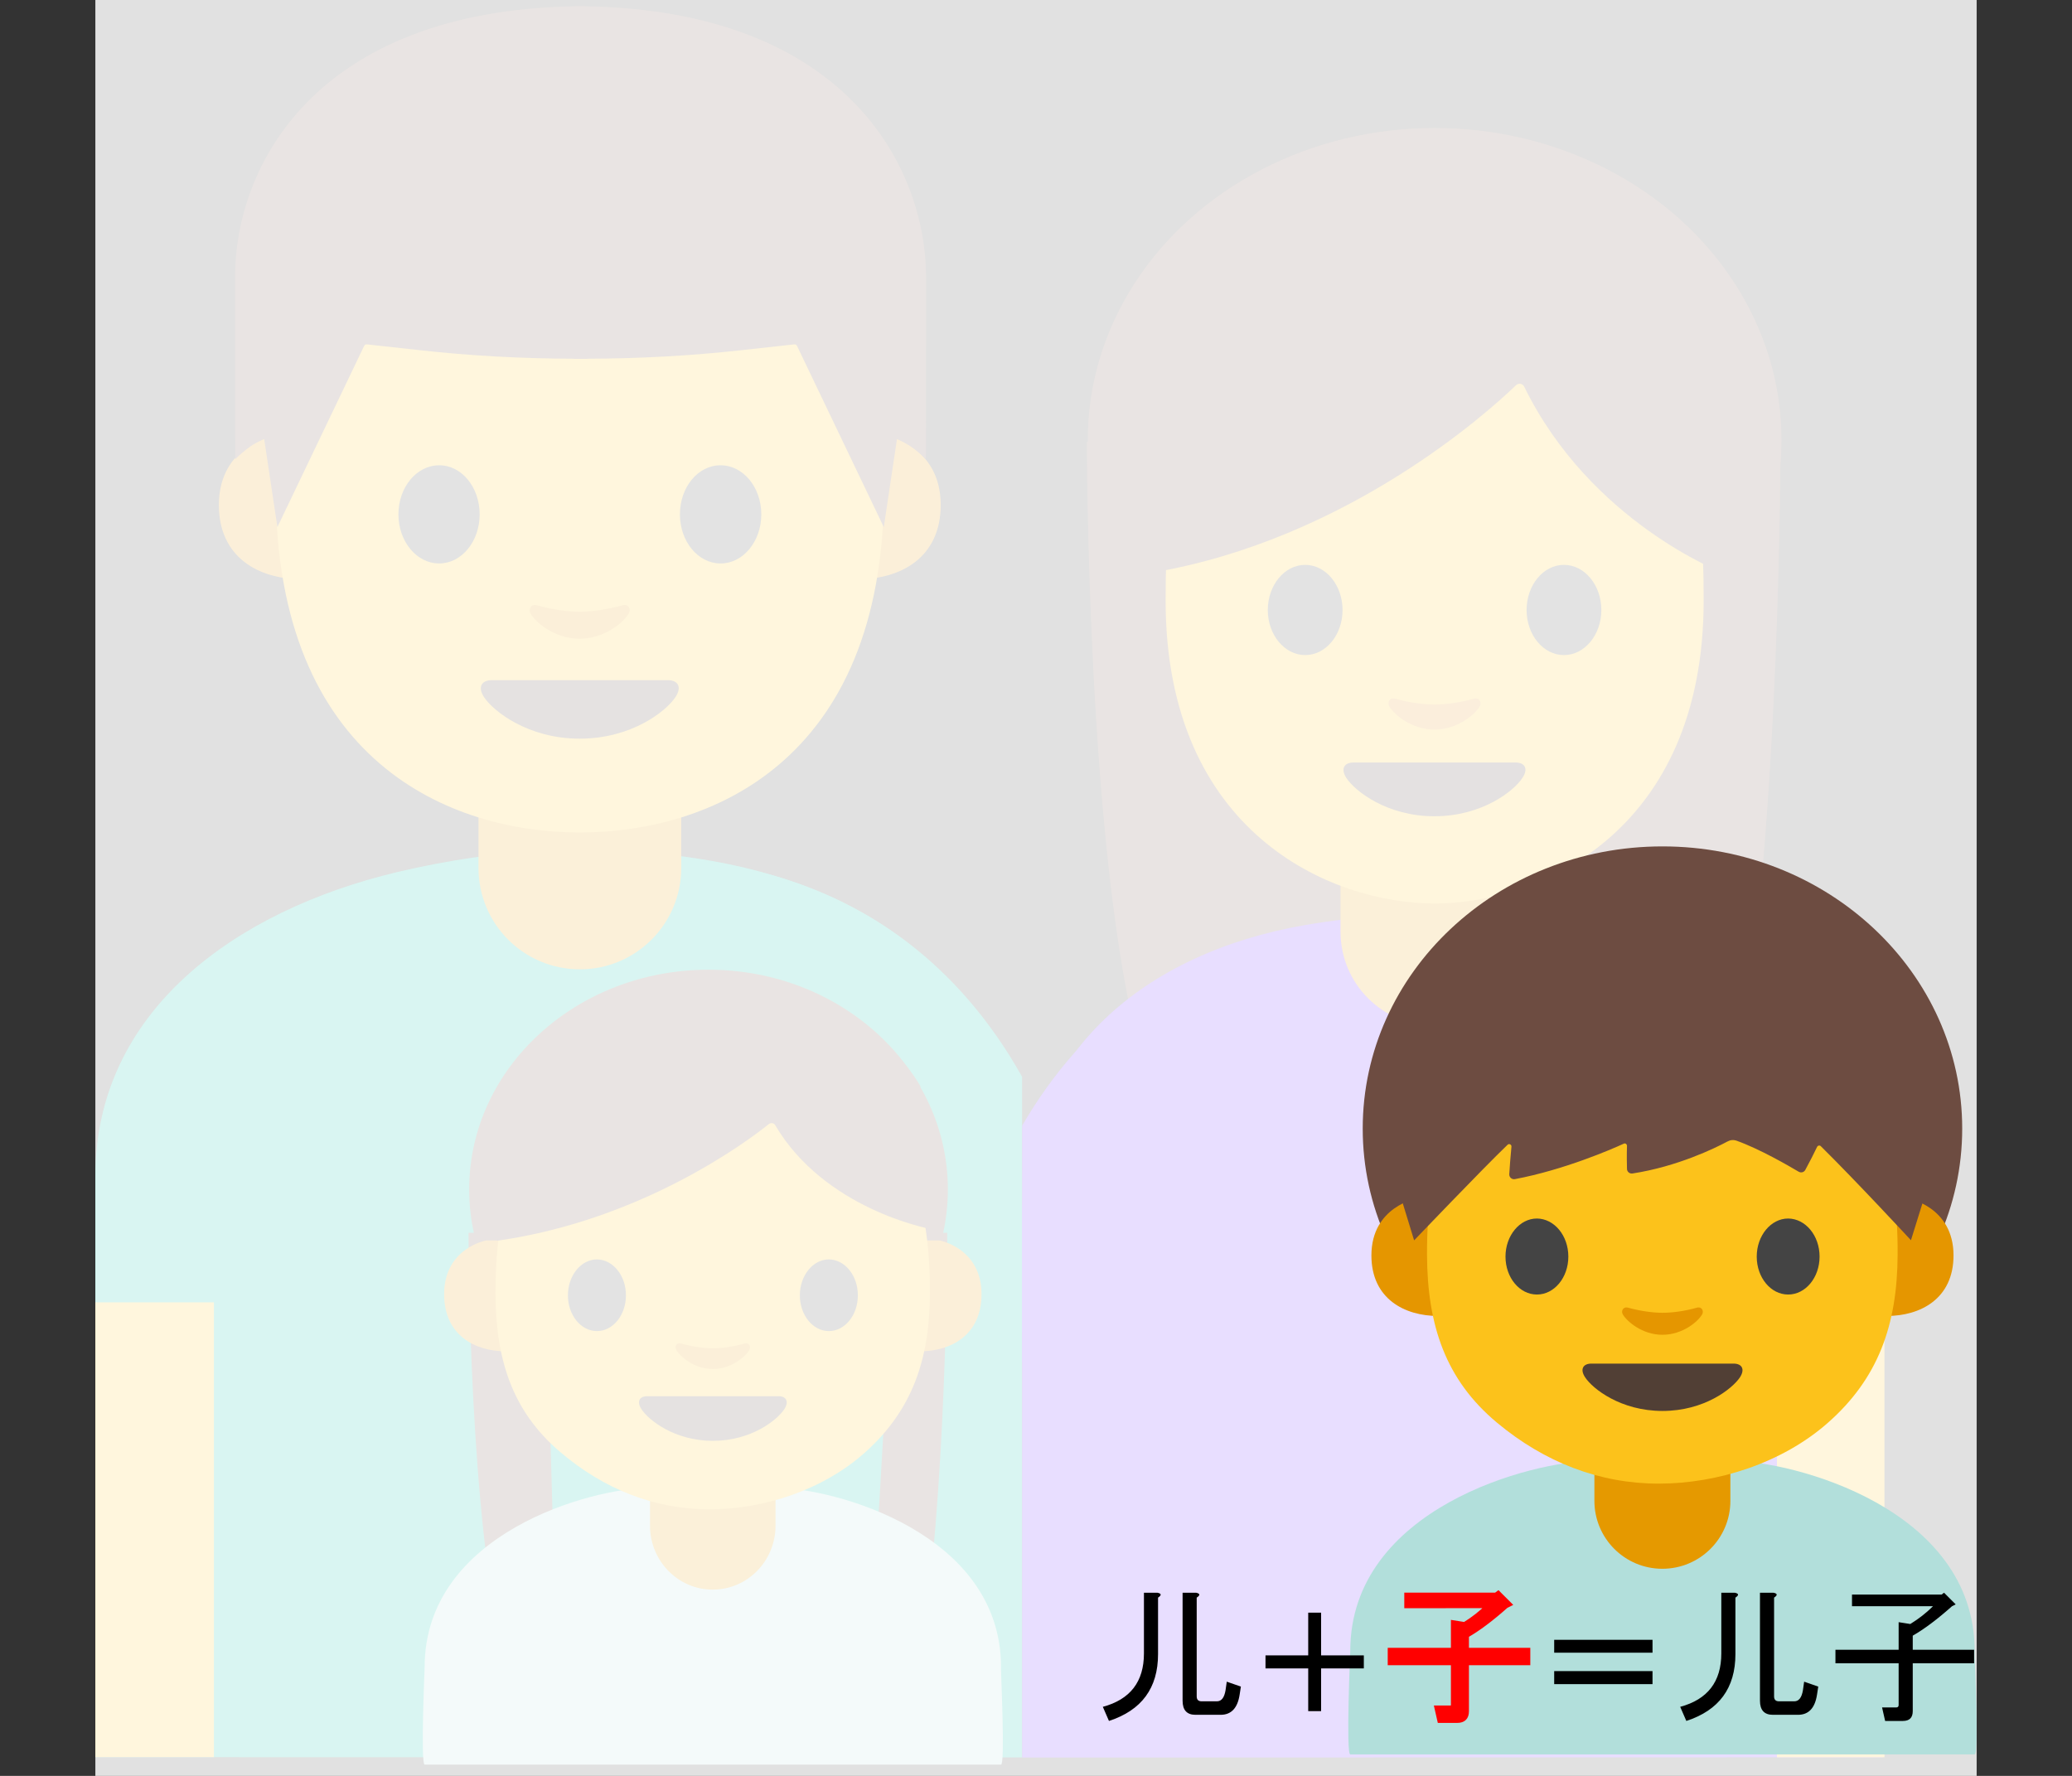 <?xml version="1.0" encoding="UTF-8" standalone="no"?>
<svg
   width="350"
   height="300"
   version="1.1"
   id="svg4539"
   sodipodi:docname="00153.svg"
   inkscape:version="1.3.2 (091e20e, 2023-11-25, custom)"
   inkscape:export-filename="00153.png"
   inkscape:export-xdpi="96"
   inkscape:export-ydpi="96"
   xmlns:inkscape="http://www.inkscape.org/namespaces/inkscape"
   xmlns:sodipodi="http://sodipodi.sourceforge.net/DTD/sodipodi-0.dtd"
   xmlns="http://www.w3.org/2000/svg"
   xmlns:svg="http://www.w3.org/2000/svg"
   xmlns:rdf="http://www.w3.org/1999/02/22-rdf-syntax-ns#"
   xmlns:cc="http://creativecommons.org/ns#"
   xmlns:dc="http://purl.org/dc/elements/1.1/">
  <rect width="100%" height="100%" fill="#333333" stroke="none"/>
  <defs
     id="defs4543" />
  <sodipodi:namedview
     pagecolor="#ffffff"
     bordercolor="#666666"
     borderopacity="1"
     objecttolerance="10"
     gridtolerance="10"
     guidetolerance="10"
     inkscape:pageopacity="0"
     inkscape:pageshadow="2"
     inkscape:window-width="1920"
     inkscape:window-height="1009"
     id="namedview4541"
     showgrid="false"
     inkscape:snap-global="false"
     fit-margin-top="0"
     fit-margin-left="0"
     fit-margin-right="0"
     fit-margin-bottom="0"
     inkscape:zoom="1.1501426"
     inkscape:cx="64.774579"
     inkscape:cy="278.22638"
     inkscape:window-x="-8"
     inkscape:window-y="-8"
     inkscape:window-maximized="1"
     inkscape:current-layer="svg4539"
     inkscape:showpageshadow="2"
     inkscape:pagecheckerboard="0"
     inkscape:deskcolor="#d1d1d1" />
  <g
     id="g1"
     transform="translate(16.107)">
    <g
       id="g4618"
       transform="matrix(2.446,0,0,2.446,0,-17.55)">
      <g
         id="XMLID_4622_">
        <path
           inkscape:connector-curvature="0"
           style="fill:#00bfa5"
           d="m 0,128.53 64,0.02 V 88.4 C 64,76.12 54.38,68.67 42.5,66.62 34.79,65.29 27.72,65.78 20.86,67.4 9.63,70.07 0,77.04 0,88.4 Z"
           id="XMLID_4624_" />
        <path
           inkscape:connector-curvature="0"
           style="fill:#00bfa5"
           d="m 38.5,66.62 c 0,0 16.33,-1.45 25.5,14.92 v 17.62 z"
           id="XMLID_4623_" />
      </g>
      <path
         inkscape:connector-curvature="0"
         style="fill:#e59900"
         d="m 33.46,74.12 v 0 c -3.87,0 -7,-3.13 -7,-7 V 60.7 h 14 v 6.42 c 0,3.87 -3.14,7 -7,7 z"
         id="XMLID_251_" />
      <g
         id="XMLID_240_">
        <g
           id="XMLID_248_">
          <path
             inkscape:connector-curvature="0"
             style="fill:#e59600"
             d="m 54.52,37.22 c 0,0 3.86,0.67 3.86,4.83 0,3.67 -2.82,5.12 -5.64,5.12 v -9.95 z"
             id="XMLID_250_" />
          <path
             inkscape:connector-curvature="0"
             style="fill:#e59600"
             d="m 12.39,37.22 c 0,0 -3.86,0.67 -3.86,4.83 0,3.67 2.82,5.12 5.64,5.12 v -9.95 z"
             id="XMLID_249_" />
        </g>
        <path
           inkscape:connector-curvature="0"
           style="fill:#fcc21b"
           d="m 33.46,9.98 c -16.65,0 -21,12.9 -21,31.03 0,18.8 12.08,23.66 21,23.66 8.79,0 21,-4.72 21,-23.66 0,-18.12 -4.36,-31.03 -21,-31.03 z"
           id="XMLID_247_" />
        <path
           inkscape:connector-curvature="0"
           style="fill:#444444"
           d="m 26.54,42.7 c 0,1.87 -1.25,3.39 -2.8,3.39 -1.55,0 -2.81,-1.52 -2.81,-3.39 0,-1.88 1.26,-3.39 2.81,-3.39 1.55,-0.01 2.8,1.51 2.8,3.39"
           id="XMLID_245_" />
        <path
           inkscape:connector-curvature="0"
           style="fill:#444444"
           d="m 40.37,42.7 c 0,1.87 1.25,3.39 2.81,3.39 1.55,0 2.81,-1.52 2.81,-3.39 0,-1.88 -1.26,-3.39 -2.81,-3.39 -1.56,-0.01 -2.81,1.51 -2.81,3.39"
           id="XMLID_244_" />
        <path
           inkscape:connector-curvature="0"
           style="fill:#513f35"
           d="m 39.54,54.15 c -0.85,0 -6.08,0 -6.08,0 0,0 -5.23,0 -6.08,0 -0.7,0 -1,0.47 -0.54,1.17 0.65,0.98 3.04,2.87 6.61,2.87 3.57,0 5.97,-1.89 6.61,-2.87 0.47,-0.7 0.17,-1.17 -0.52,-1.17 z"
           id="XMLID_243_" />
        <path
           inkscape:connector-curvature="0"
           style="fill:#e59600"
           d="m 36.39,48.98 c -1.03,0.29 -2.11,0.44 -2.94,0.44 -0.83,0 -1.9,-0.14 -2.94,-0.44 -0.44,-0.13 -0.62,0.29 -0.46,0.57 0.33,0.58 1.65,1.74 3.39,1.74 1.74,0 3.07,-1.16 3.39,-1.74 0.18,-0.28 0.01,-0.7 -0.44,-0.57 z"
           id="XMLID_242_" />
        <path
           inkscape:connector-curvature="0"
           style="fill:#6d4c41"
           d="m 33.96,7.61 c 0,0 -0.32,-0.01 -0.47,-0.01 -0.14,0 -0.47,0.01 -0.47,0.01 C 15.07,7.96 9.65,18.77 9.65,26.26 c 0,7.28 0.01,12.63 0.01,12.63 0,0 0.29,-0.3 0.81,-0.71 0.56,-0.44 1.19,-0.68 1.19,-0.68 l 0.91,6.08 5.99,-12.51 c 0.04,-0.08 0.12,-0.12 0.2,-0.11 l 3.55,0.39 c 3.57,0.4 7.15,0.59 10.73,0.6 v 0.01 c 0.16,0 0.31,0 0.47,0 0.16,0 0.31,0 0.47,0 v -0.01 c 3.58,-0.01 7.16,-0.2 10.73,-0.6 l 3.55,-0.39 c 0.09,-0.01 0.17,0.04 0.2,0.11 l 5.99,12.51 0.91,-6.08 c 0,0 0.62,0.25 1.19,0.68 0.53,0.41 0.81,0.71 0.81,0.71 0,0 0.01,-5.35 0.01,-12.63 C 57.34,18.77 51.92,7.96 33.96,7.61 Z"
           id="XMLID_241_" />
      </g>
      <rect
         x="0"
         y="97.12"
         width="8.19"
         style="fill:#fcc21b"
         height="31.41"
         id="XMLID_4620_" />
    </g>
    <g
       id="g4633"
       transform="matrix(2.271,0,0,2.271,11.212,4.97)">
      <path
         style="fill:#6d4c41"
         d="m 68.81,30.67 c 0,0 0,31.03 4,45.46 1.97,7.11 4.43,11.59 10.33,7.16 l 22.89,-0.23 c 5.89,4.5 10.11,0.19 11.38,-7.12 3,-17.24 3,-45.27 3,-45.27 z"
         id="XMLID_4628_"
         inkscape:connector-curvature="0" />
      <g
         id="XMLID_4625_">
        <path
           style="fill:#651fff"
           d="m 89.5,66.62 c 0,0 -16,-1.45 -25.5,14.92 v 17.62 z"
           id="XMLID_4627_"
           inkscape:connector-curvature="0" />
        <path
           style="fill:#651fff"
           d="m 128,128.53 -64,0.02 V 88.4 c 0,-12.28 9.18,-19.73 21.06,-21.78 7.71,-1.33 15.22,-0.84 22.08,0.78 11.23,2.67 20.86,9.63 20.86,21 z"
           id="XMLID_4626_"
           inkscape:connector-curvature="0" />
      </g>
      <rect
         y="97.12"
         x="120.14"
         width="8"
         style="fill:#fcc21b"
         height="31.41"
         id="XMLID_4619_" />
      <path
         style="fill:#e59900"
         d="m 94.68,74.12 v 0 c -3.87,0 -7,-3.13 -7,-7 v -5.98 h 14 v 5.98 c 0,3.87 -3.14,7 -7,7 z"
         id="XMLID_4618_"
         inkscape:connector-curvature="0" />
      <ellipse
         style="fill:#6d4c41"
         ry="23.19"
         rx="25.8"
         cy="30.52"
         cx="94.68"
         id="XMLID_4601_" />
      <path
         style="fill:#fcc21b"
         d="m 94.68,12.91 c -15.86,0 -20.01,12.3 -20.01,29.57 0,17.27 12.3,22.54 20.01,22.54 7.71,0 20.01,-5.27 20.01,-22.54 0,-17.27 -4.15,-29.57 -20.01,-29.57 z"
         id="XMLID_4600_"
         inkscape:connector-curvature="0" />
      <path
         style="fill:#444444"
         d="m 87.83,43.19 c 0,1.85 -1.24,3.35 -2.78,3.35 -1.53,0 -2.78,-1.5 -2.78,-3.35 0,-1.86 1.25,-3.36 2.78,-3.36 1.54,0 2.78,1.51 2.78,3.36"
         id="XMLID_4599_"
         inkscape:connector-curvature="0" />
      <path
         style="fill:#444444"
         d="m 101.52,43.19 c 0,1.85 1.24,3.35 2.78,3.35 1.53,0 2.78,-1.5 2.78,-3.35 0,-1.86 -1.25,-3.36 -2.78,-3.36 -1.54,0 -2.78,1.51 -2.78,3.36"
         id="XMLID_4598_"
         inkscape:connector-curvature="0" />
      <path
         style="fill:#6d4c41"
         d="M 100.73,26.47 C 98.62,28.5 88.15,37.94 73.71,40.4 V 21.04 c 0,0 6.23,-12.36 21.18,-12.36 14.95,0 21.18,12.68 21.18,12.68 V 40.4 c 0,0 -9.8,-3.76 -14.72,-13.81 -0.11,-0.25 -0.42,-0.31 -0.62,-0.12 z"
         id="XMLID_4597_"
         inkscape:connector-curvature="0" />
      <path
         style="fill:#4c3734"
         d="m 100.69,54.53 c -0.84,0 -6.02,0 -6.02,0 0,0 -5.17,0 -6.02,0 -0.69,0 -0.99,0.46 -0.53,1.16 0.64,0.97 3.01,2.84 6.54,2.84 3.53,0 5.91,-1.87 6.54,-2.84 0.48,-0.7 0.18,-1.16 -0.51,-1.16 z"
         id="XMLID_4596_"
         inkscape:connector-curvature="0" />
      <path
         style="fill:#e48c15"
         d="m 97.58,49.79 c -1.02,0.29 -2.09,0.43 -2.91,0.43 -0.82,0 -1.88,-0.14 -2.91,-0.43 -0.44,-0.12 -0.61,0.29 -0.45,0.57 0.32,0.57 1.63,1.72 3.36,1.72 1.73,0 3.03,-1.15 3.36,-1.72 0.16,-0.28 -0.01,-0.7 -0.45,-0.57 z"
         id="XMLID_4595_"
         inkscape:connector-curvature="0" />
    </g>
    <g
       id="g4701"
       transform="matrix(2.258,0,0,2.306,-124.913,-180.431)">
      <g
         id="g4682">
        <g
           id="g4664"
           transform="matrix(0.694,0,0,0.694,25.442,45.629)">
          <path
             sodipodi:nodetypes="ccccccccccc"
             inkscape:connector-curvature="0"
             id="path4549"
             d="m 83.278,177.124 c 0,0 0,31.03 4,45.46 1.97,7.11 4.43,11.59 10.33,7.16 l -4.874,-9.032 -0.903,-31.454 36.694,0.1 -1.93,32.405 -6.096,7.752 c 5.89,4.5 10.11,0.19 11.38,-7.12 3,-17.24 3,-45.27 3,-45.27 z"
             style="fill:#6d4c41" />
          <ellipse
             id="ellipse4551"
             cx="109.148"
             cy="172.545"
             rx="25.8"
             ry="23.19"
             style="fill:#6d4c41" />
        </g>
        <path
           id="path4553"
           d="M 123.073,207.515 H 79.953 c -0.31,0 0,-7.14 0,-7.14 0,-9.84 12.53,-13.14 16.88,-13.14 h 9.37 c 4.35,0 16.87,3.3 16.87,13.14 v 0.28 c 0,0.35 0.31,6.86 0,6.86 z"
           style="fill:#b2dfdb"
           inkscape:connector-curvature="0" />
        <path
           id="path4555"
           d="m 101.503,194.695 v 0 c -2.59,0 -4.69,-2.1 -4.69,-4.69 v -3.6 h 9.39 v 3.6 c 0,2.59 -2.1,4.69 -4.7,4.69 z"
           style="fill:#e59900"
           inkscape:connector-curvature="0" />
        <g
           id="g4563"
           transform="translate(37.513,78.395)">
          <path
             inkscape:connector-curvature="0"
             style="fill:#e59600"
             d="m 80.95,90.72 c 0,0 3.15,0.55 3.15,3.94 0,3 -2.3,4.18 -4.6,4.18 v -8.12 z"
             id="path4559" />
          <path
             inkscape:connector-curvature="0"
             style="fill:#e59600"
             d="m 47.05,90.72 c 0,0 -3.15,0.55 -3.15,3.94 0,3 2.3,4.18 4.6,4.18 v -8.12 z"
             id="path4561" />
        </g>
        <g
           id="g4567"
           transform="translate(37.513,78.395)">
          <path
             inkscape:connector-curvature="0"
             id="path4565"
             style="fill:#fcc21b"
             d="m 76,80.53 c -2.87,-3.57 -7.81,-5.11 -12,-5.11 -4.18,0 -9.13,1.53 -12,5.11 -2.81,3.5 -4.28,8.01 -4.26,14.07 0.02,4.89 1.28,8.64 4.82,11.6 3.28,2.74 7.08,4.22 11.19,4.22 4.04,0 8.5,-1.41 11.66,-4.19 3.47,-3.05 4.81,-6.74 4.83,-11.62 C 80.28,88.54 78.8,84.03 76,80.53 Z" />
        </g>
        <path
           inkscape:connector-curvature="0"
           style="fill:#e59600"
           d="m 103.883,176.665 c -0.84,0.24 -1.7,0.35 -2.37,0.35 -0.67,0 -1.54,-0.12 -2.37,-0.35 -0.36,-0.1 -0.5,0.24 -0.37,0.46 0.27,0.47 1.33,1.41 2.74,1.41 1.41,0 2.48,-0.94 2.74,-1.41 0.13,-0.22 -0.01,-0.56 -0.37,-0.46 z"
           id="path4569" />
        <path
           inkscape:connector-curvature="0"
           style="fill:#513f35"
           d="m 106.423,180.525 c -0.69,0 -4.91,0 -4.91,0 0,0 -4.22,0 -4.91,0 -0.56,0 -0.81,0.38 -0.43,0.95 0.52,0.79 2.46,2.32 5.34,2.32 2.89,0 4.82,-1.53 5.35,-2.32 0.37,-0.57 0.13,-0.95 -0.44,-0.95 z"
           id="path4571" />
        <g
           id="g4577"
           transform="translate(37.513,78.395)">
          <path
             inkscape:connector-curvature="0"
             style="fill:#444444"
             d="m 57.5,94.74 c 0,1.45 -0.97,2.62 -2.17,2.62 -1.2,0 -2.17,-1.17 -2.17,-2.62 0,-1.45 0.98,-2.63 2.17,-2.63 1.2,0.01 2.17,1.18 2.17,2.63"
             id="path4573" />
          <path
             inkscape:connector-curvature="0"
             style="fill:#444444"
             d="m 74.85,94.74 c 0,1.45 -0.97,2.62 -2.17,2.62 -1.2,0 -2.17,-1.17 -2.17,-2.62 0,-1.45 0.98,-2.63 2.17,-2.63 1.2,0.01 2.17,1.18 2.17,2.63"
             id="path4575" />
        </g>
        <path
           style="fill:#6d4c41;stroke-width:0.68"
           d="m 105.707,160.589 c -1.588,1.246 -9.467,7.039 -20.334,8.549 L 85.582,157.623 c 0,0 4.48,-7.951 15.73,-7.951 11.251,0 15.73,8.147 15.73,8.147 l 0.652,10.433 c 0,0 -7.818,-1.422 -11.52,-7.589 -0.083,-0.153 -0.316,-0.19 -0.467,-0.074 z"
           id="path4547"
           inkscape:connector-curvature="0"
           sodipodi:nodetypes="cccsccccc" />
      </g>
    </g>
    <rect
       style="opacity:0.85;vector-effect:none;fill:#ffffff;fill-opacity:1;stroke:none;stroke-width:4.48;stroke-linecap:round;stroke-linejoin:round;stroke-miterlimit:4;stroke-dasharray:none;stroke-dashoffset:0;stroke-opacity:1"
       id="rect945"
       width="317.787"
       height="300"
       x="1.2374539e-05"
       y="0" />
    <g
       id="g4601"
       transform="matrix(2.446,0,0,2.446,319.03,-209.046)">
      <g
         transform="translate(-86.206,77.51)"
         id="g4537">
        <path
           inkscape:connector-curvature="0"
           style="fill:#b2dfdb"
           d="M 85.56,129.12 H 42.44 c -0.31,0 0,-7.14 0,-7.14 0,-9.84 12.53,-13.14 16.88,-13.14 h 9.37 c 4.35,0 16.87,3.3 16.87,13.14 v 0.28 c 0,0.35 0.31,6.86 0,6.86 z"
           id="XMLID_4603_" />
        <path
           inkscape:connector-curvature="0"
           style="fill:#e59900"
           d="m 63.99,116.3 v 0 c -2.59,0 -4.69,-2.1 -4.69,-4.69 v -3.6 h 9.39 v 3.6 c 0,2.59 -2.1,4.69 -4.7,4.69 z"
           id="XMLID_4602_" />
        <g
           id="XMLID_359_">
          <ellipse
             style="fill:#6d4c41"
             ry="19.49"
             rx="20.7"
             cy="85.9"
             cx="64"
             id="XMLID_340_" />
          <g
             id="XMLID_337_">
            <path
               inkscape:connector-curvature="0"
               style="fill:#e59600"
               d="m 80.95,90.72 c 0,0 3.15,0.55 3.15,3.94 0,3 -2.3,4.18 -4.6,4.18 v -8.12 z"
               id="XMLID_339_" />
            <path
               inkscape:connector-curvature="0"
               style="fill:#e59600"
               d="m 47.05,90.72 c 0,0 -3.15,0.55 -3.15,3.94 0,3 2.3,4.18 4.6,4.18 v -8.12 z"
               id="XMLID_338_" />
          </g>
          <g
             id="XMLID_333_">
            <path
               inkscape:connector-curvature="0"
               id="path4527"
               style="fill:#fcc21b"
               d="m 76,80.53 c -2.87,-3.57 -7.81,-5.11 -12,-5.11 -4.18,0 -9.13,1.53 -12,5.11 -2.81,3.5 -4.28,8.01 -4.26,14.07 0.02,4.89 1.28,8.64 4.82,11.6 3.28,2.74 7.08,4.22 11.19,4.22 4.04,0 8.5,-1.41 11.66,-4.19 3.47,-3.05 4.81,-6.74 4.83,-11.62 C 80.28,88.54 78.8,84.03 76,80.53 Z" />
          </g>
          <path
             inkscape:connector-curvature="0"
             style="fill:#e59600"
             d="m 66.37,98.27 c -0.84,0.24 -1.7,0.35 -2.37,0.35 -0.67,0 -1.54,-0.12 -2.37,-0.35 -0.36,-0.1 -0.5,0.24 -0.37,0.46 0.27,0.47 1.33,1.41 2.74,1.41 1.41,0 2.48,-0.94 2.74,-1.41 0.13,-0.22 -0.01,-0.56 -0.37,-0.46 z"
             id="XMLID_332_" />
          <path
             inkscape:connector-curvature="0"
             style="fill:#513f35"
             d="m 68.91,102.13 c -0.69,0 -4.91,0 -4.91,0 0,0 -4.22,0 -4.91,0 -0.56,0 -0.81,0.38 -0.43,0.95 0.52,0.79 2.46,2.32 5.34,2.32 2.89,0 4.82,-1.53 5.35,-2.32 0.37,-0.57 0.13,-0.95 -0.44,-0.95 z"
             id="XMLID_329_" />
          <g
             id="XMLID_320_">
            <path
               inkscape:connector-curvature="0"
               style="fill:#444444"
               d="m 57.5,94.74 c 0,1.45 -0.97,2.62 -2.17,2.62 -1.2,0 -2.17,-1.17 -2.17,-2.62 0,-1.45 0.98,-2.63 2.17,-2.63 1.2,0.01 2.17,1.18 2.17,2.63"
               id="XMLID_322_" />
            <path
               inkscape:connector-curvature="0"
               style="fill:#444444"
               d="m 74.85,94.74 c 0,1.45 -0.97,2.62 -2.17,2.62 -1.2,0 -2.17,-1.17 -2.17,-2.62 0,-1.45 0.98,-2.63 2.17,-2.63 1.2,0.01 2.17,1.18 2.17,2.63"
               id="XMLID_321_" />
          </g>
          <path
             inkscape:connector-curvature="0"
             style="fill:#6d4c41"
             d="m 46.85,93.62 c 0,0 4.72,-4.94 6.45,-6.6 0.11,-0.11 0.29,-0.02 0.27,0.14 -0.07,0.69 -0.12,1.44 -0.15,1.89 -0.01,0.21 0.18,0.38 0.39,0.34 3.39,-0.64 6.65,-2.05 7.52,-2.45 0.11,-0.05 0.22,0.04 0.22,0.15 -0.02,0.63 -0.01,1.23 0,1.59 0,0.2 0.18,0.35 0.38,0.32 3.11,-0.48 5.7,-1.75 6.56,-2.21 0.2,-0.11 0.42,-0.13 0.64,-0.05 1.61,0.58 3.57,1.72 4.28,2.14 0.16,0.09 0.36,0.04 0.45,-0.12 0.27,-0.49 0.65,-1.24 0.82,-1.6 0.05,-0.1 0.18,-0.12 0.25,-0.05 2.53,2.5 6.23,6.5 6.23,6.5 l 2.61,-8.38 c 0,0 -4.23,-14.91 -18.92,-14.91 -14.69,0 -20.26,15.92 -20.26,15.92 z"
             id="XMLID_318_" />
        </g>
      </g>
    </g>
    <g
       aria-label="儿+子=儿子"
       style="font-style:normal;font-weight:normal;font-size:26.533px;line-height:2.25;font-family:sans-serif;letter-spacing:0px;word-spacing:0px;fill:#000000;fill-opacity:1;stroke:none;stroke-width:0.663"
       id="text882">
      <path
         d="m 189.459,287.403 q 1.14,0 1.451,-1.866 l 0.207,-1.451 2.384,0.829 -0.207,1.347 q -0.518,3.42 -3.213,3.42 h -4.249 q -2.177,0 -2.177,-2.384 V 269.058 h 2.28 q 1.036,0.207 0.104,0.829 v 16.687 q 0,0.829 0.829,0.829 z M 177.126,269.058 h 2.28 q 1.036,0.207 0.104,0.829 v 9.535 q 0,8.602 -8.292,11.297 l -1.036,-2.384 q 6.944,-1.866 6.944,-9.017 z"
         style="stroke-width:0.663"
         id="path888" />
      <path
         d="m 207.053,272.427 v 7.216 h 7.216 v 2.202 h -7.216 v 7.216 h -2.177 v -7.216 h -7.216 v -2.202 h 7.216 v -7.216 z"
         style="stroke-width:0.663"
         id="path890" />
      <path
         d="m 221.434,271.339 v -1.969 h 15.132 l 0.415,-0.311 1.969,1.969 -0.622,0.311 q -3.731,3.317 -6.633,4.975 v 2.384 h 10.364 v 2.28 h -10.364 v 8.084 q 0,1.658 -1.658,1.658 h -3.006 l -0.518,-2.28 h 2.384 q 0.415,0 0.415,-0.415 v -7.048 h -10.675 v -2.28 h 10.675 v -4.664 l 1.969,0.311 q 2.177,-1.347 3.835,-3.006 z"
         style="fill:#ff0000;stroke:#ff0000;stroke-width:0.663"
         id="path892" />
      <path
         d="m 246.425,277.013 h 16.609 v 2.177 h -16.609 z m 0,5.286 h 16.609 v 2.202 h -16.609 z"
         style="stroke-width:0.663"
         id="path894" />
      <path
         d="m 286.989,287.403 q 1.14,0 1.451,-1.866 l 0.207,-1.451 2.384,0.829 -0.207,1.347 q -0.518,3.42 -3.213,3.42 h -4.249 q -2.177,0 -2.177,-2.384 V 269.058 h 2.28 q 1.036,0.207 0.104,0.829 v 16.687 q 0,0.829 0.829,0.829 z M 274.655,269.058 h 2.28 q 1.036,0.207 0.104,0.829 v 9.535 q 0,8.602 -8.292,11.297 l -1.036,-2.384 q 6.944,-1.866 6.944,-9.017 z"
         style="stroke-width:0.663"
         id="path896" />
      <path
         d="m 296.731,271.339 v -1.969 h 15.132 l 0.415,-0.311 1.969,1.969 -0.622,0.311 q -3.731,3.317 -6.633,4.975 v 2.384 h 10.364 v 2.28 h -10.364 v 8.084 q 0,1.658 -1.658,1.658 h -3.006 l -0.518,-2.28 h 2.384 q 0.415,0 0.415,-0.415 v -7.048 h -10.675 v -2.28 h 10.675 v -4.664 l 1.969,0.311 q 2.177,-1.347 3.835,-3.006 z"
         style="stroke-width:0.663"
         id="path898" />
    </g>
  </g>
</svg>
